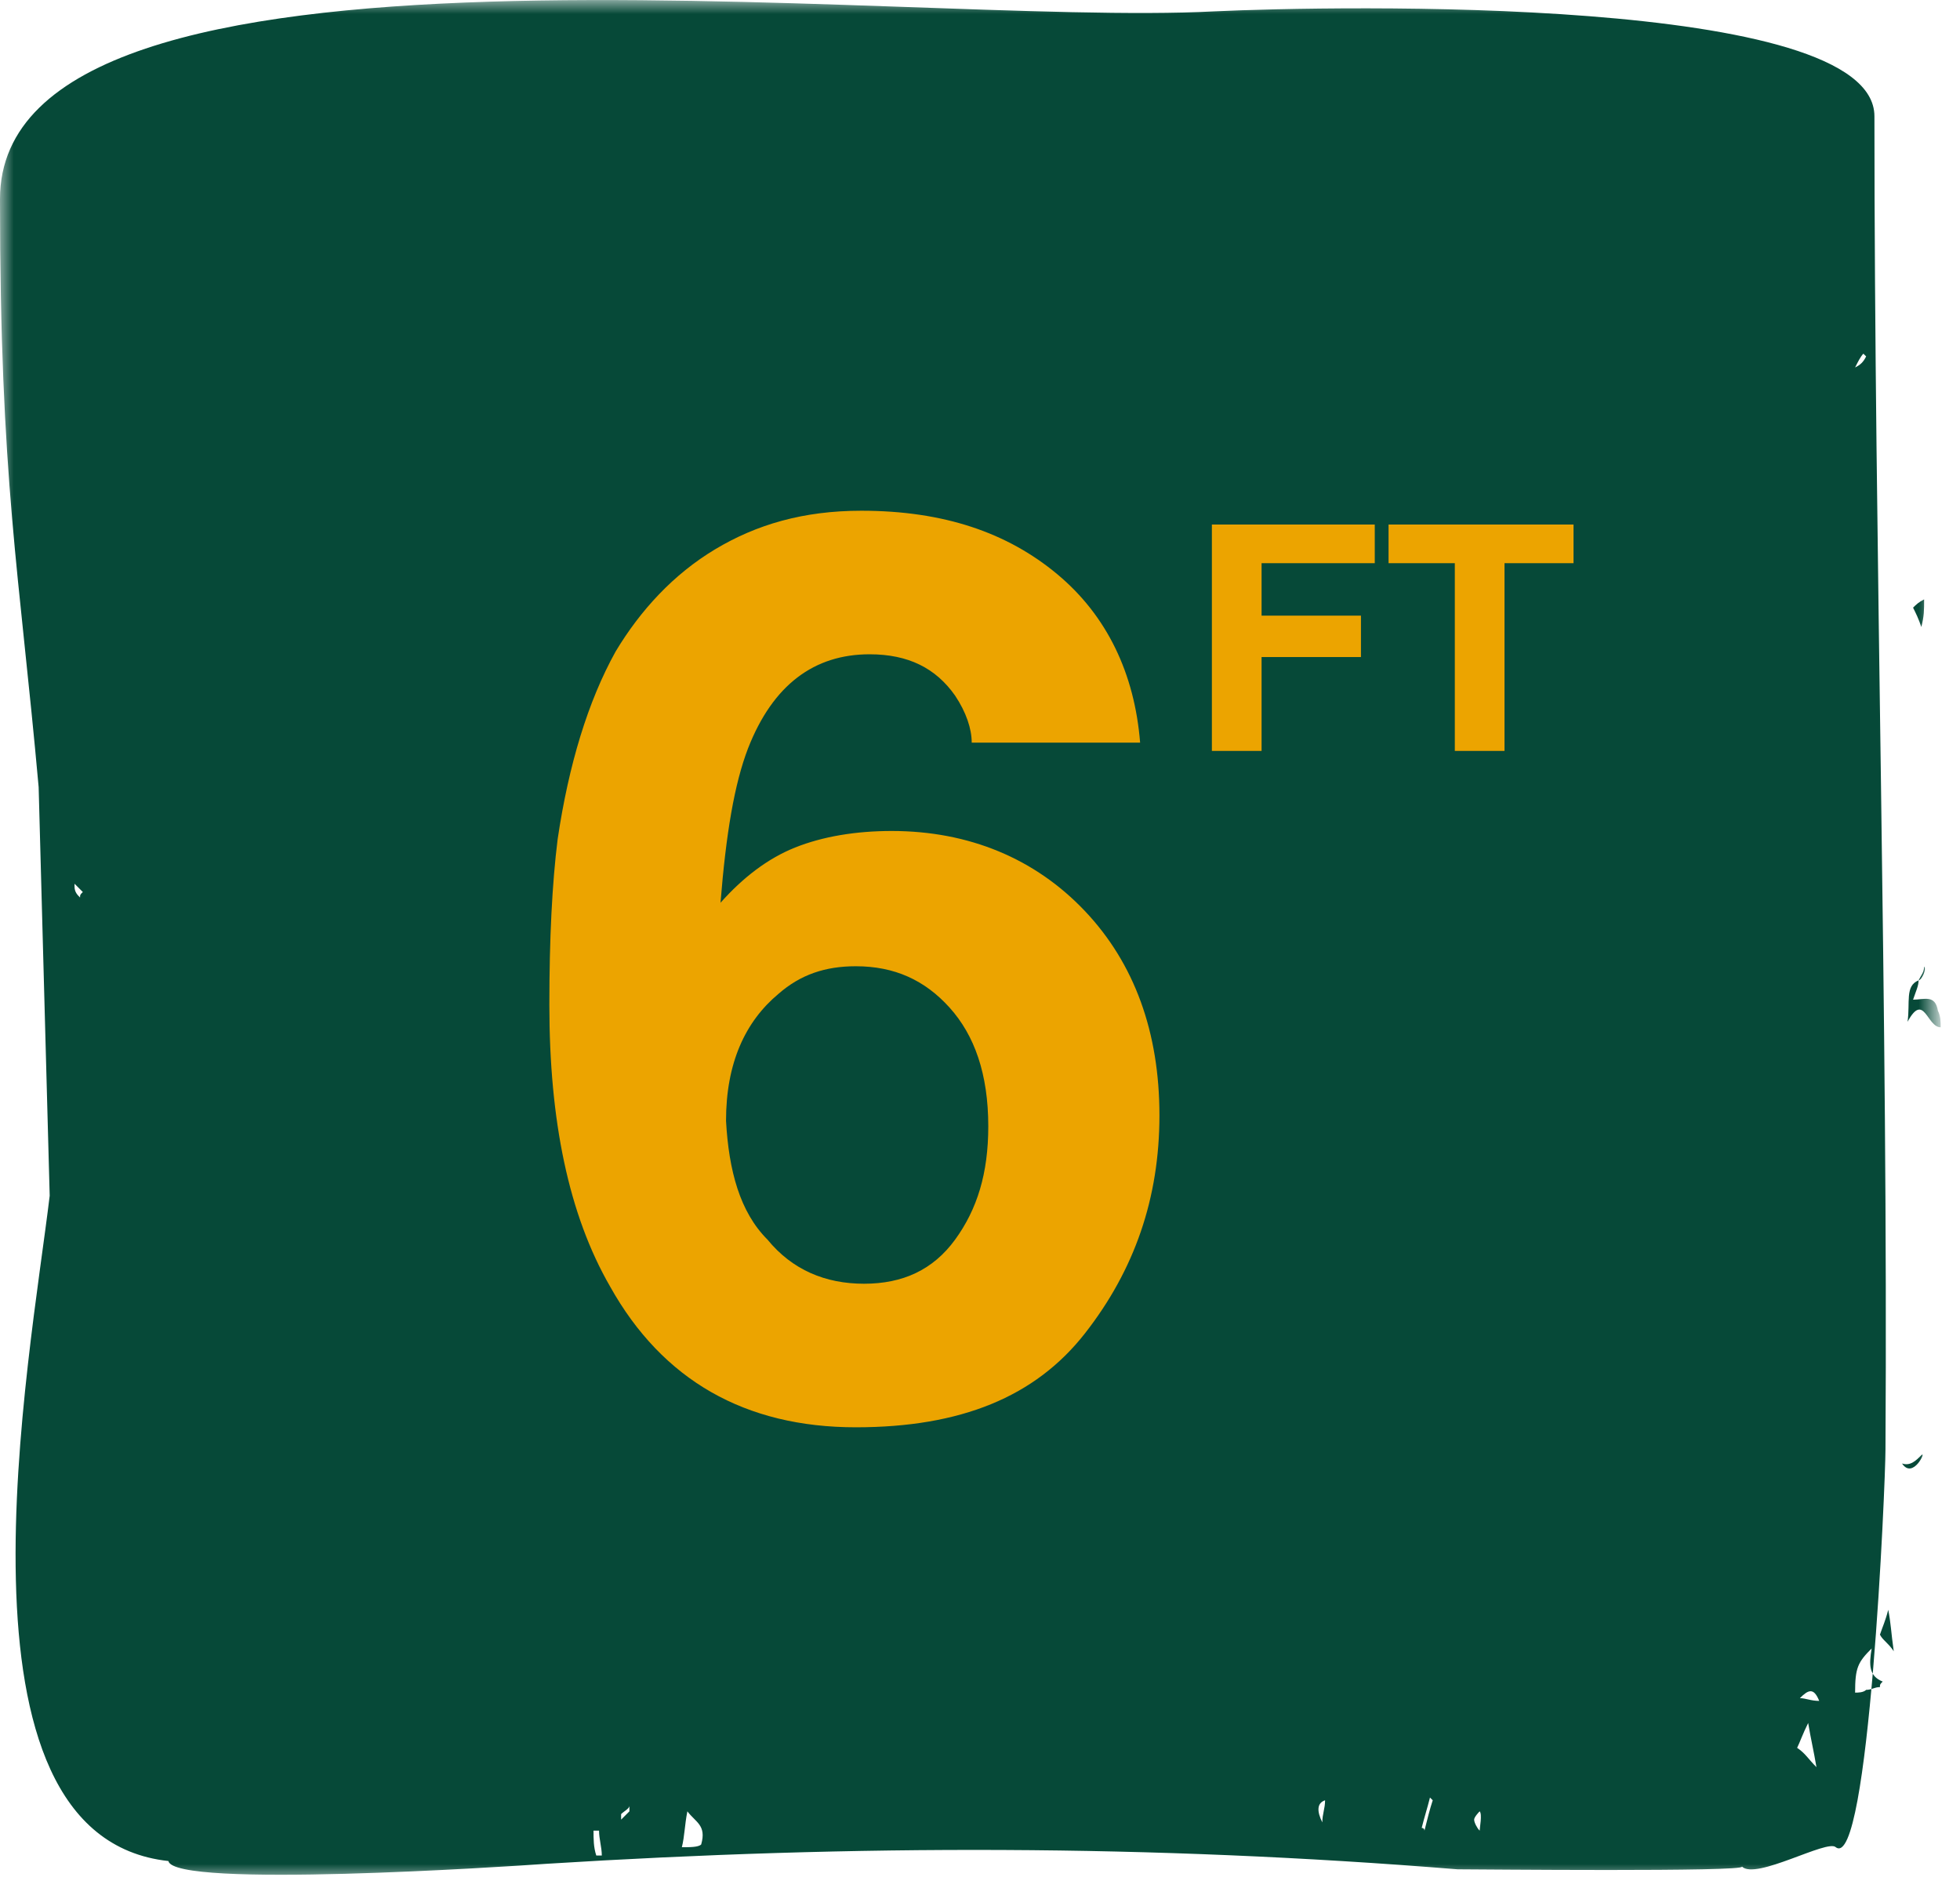 <?xml version="1.0" encoding="utf-8"?>
<!-- Generator: Adobe Illustrator 25.0.1, SVG Export Plug-In . SVG Version: 6.00 Build 0)  -->
<svg version="1.1" id="Layer_1" xmlns="http://www.w3.org/2000/svg" xmlns:xlink="http://www.w3.org/1999/xlink" x="0px" y="0px"
	 viewBox="0 0 71 68" style="enable-background:new 0 0 71 68;" xml:space="preserve">
<style type="text/css">
	.st0{filter:url(#Adobe_OpacityMaskFilter);}
	.st1{fill-rule:evenodd;clip-rule:evenodd;fill:#FFFFFF;}
	.st2{mask:url(#mask-2_1_);fill-rule:evenodd;clip-rule:evenodd;fill:#064938;}
	.st3{fill-rule:evenodd;clip-rule:evenodd;fill:#ECA400;}
</style>
<g id="Article-Layout">
	<g id="GuidelineIcons_Desktop" transform="translate(-577, -259)">
		<g id="_x30_3-6ft" transform="translate(577, 258)">
			<g id="Group-3" transform="translate(0, 0.011)">
				<defs>
					<filter id="Adobe_OpacityMaskFilter" filterUnits="userSpaceOnUse" x="0" y="1" width="70.3" height="68">
						<feColorMatrix  type="matrix" values="1 0 0 0 0  0 1 0 0 0  0 0 1 0 0  0 0 0 1 0"/>
					</filter>
				</defs>
				<mask maskUnits="userSpaceOnUse" x="0" y="1" width="70.3" height="68" id="mask-2_1_">
					<g class="st0">
						<polygon id="path-1_1_" class="st1" points="0,1 70.3,1 70.3,69 0,69 						"/>
					</g>
				</mask>
				<path id="Fill-1" class="st2" d="M2.9,33.5c0-0.1,0-0.1,0.1-0.2c-0.1-0.1-0.2-0.2-0.3-0.3c0,0,0,0.1,0,0.1
					C2.7,33.3,2.8,33.4,2.9,33.5 M67.2,14.3C67.2,14.3,67.2,14.3,67.2,14.3c0.2-0.1,0.3-0.2,0.4-0.4c0,0-0.1-0.1-0.1-0.1
					C67.4,13.9,67.3,14.1,67.2,14.3 M22.5,66.7c0,0.1,0,0.1,0,0.2c0.1-0.1,0.2-0.2,0.3-0.3c0,0,0-0.1,0-0.2
					C22.8,66.5,22.6,66.6,22.5,66.7 M51.9,66.2c0,0-0.1-0.1-0.1-0.1c-0.1,0.4-0.2,0.7-0.3,1.1c0,0,0.1,0,0.1,0.1
					C51.7,66.9,51.8,66.5,51.9,66.2 M21.6,68.2c0.1,0,0.1,0,0.2,0c0-0.3-0.1-0.6-0.1-0.9c-0.1,0-0.1,0-0.2,0
					C21.5,67.6,21.5,67.9,21.6,68.2 M47.9,67c0-0.3,0.1-0.5,0.1-0.8C47.7,66.3,47.7,66.6,47.9,67 M65.9,62.6
					c-0.2-0.5-0.4-0.4-0.7-0.1C65.4,62.5,65.6,62.6,65.9,62.6 M53.6,66.6c0,0-0.2,0.2-0.2,0.3c0,0.1,0.1,0.3,0.2,0.4
					C53.6,67.2,53.7,66.7,53.6,66.6 M69.7,22.7c-0.2,0.1-0.3,0.2-0.4,0.3c0.1,0.2,0.2,0.4,0.3,0.7C69.7,23.3,69.7,23.1,69.7,22.7
					 M68.4,59.3c-0.1,0.4-0.2,0.6-0.3,0.9c0.1,0.2,0.3,0.3,0.5,0.6C68.5,60.1,68.5,59.8,68.4,59.3 M25.4,67.8
					c0.2-0.7-0.2-0.8-0.5-1.2c-0.1,0.5-0.1,0.9-0.2,1.3C25,67.9,25.3,67.9,25.4,67.8 M65.1,64.3c0.3,0.2,0.4,0.4,0.7,0.7
					c-0.1-0.6-0.2-1-0.3-1.6C65.3,63.8,65.2,64.1,65.1,64.3 M69.6,53.7c-0.2,0.2-0.4,0.4-0.7,0.3C69.3,54.6,69.8,53.5,69.6,53.7
					 M67.2,62.3c0.1,0,0.3,0,0.4-0.1c0.2,0,0.3-0.1,0.5-0.1c0-0.1,0-0.1,0.1-0.2c-0.5-0.2-0.5-0.6-0.4-1.2
					C67.3,61.2,67.2,61.4,67.2,62.3 M69.5,36.5c-0.5,0.2-0.3,0.8-0.4,1.5c0.6-1.1,0.7,0.2,1.2,0.2c0-0.2,0-0.4-0.1-0.6
					c-0.1-0.6-0.5-0.4-0.9-0.4C69.4,36.9,69.5,36.7,69.5,36.5c0.1,0,0.3-0.4,0.2-0.5C69.7,36.2,69.6,36.3,69.5,36.5 M1.8,44.3
					c0-0.2-0.4-14.6-0.4-14.8C0.7,21.7,0,18.4,0,8.2C0-2.4,32.6,2,44,1.4c4.3-0.2,23.9-0.6,23.9,3.8c0,15.8,0.5,32.6,0.4,48.3
					c0,1.2-0.6,15.3-1.8,14.4c-0.3-0.3-2.9,1.2-3.4,0.7c0.2,0.2-9.7,0.1-10.3,0.1c-11.1-0.9-21.8-0.9-33-0.2
					c-1.4,0.1-13.5,0.9-13.7-0.1C-2.2,67.5,1.1,50.2,1.8,44.3"/>
			</g>
			<path id="Fill-4" class="st3" d="M27.8,45.9c0.9,1.1,2.1,1.6,3.5,1.6c1.4,0,2.5-0.5,3.3-1.6c0.8-1.1,1.2-2.4,1.2-4.1
				c0-1.9-0.5-3.3-1.4-4.3c-0.9-1-2-1.5-3.4-1.5c-1.1,0-2,0.3-2.8,1c-1.2,1-1.9,2.5-1.9,4.6C26.4,43.4,26.8,44.9,27.8,45.9
				L27.8,45.9z M35.2,27.9c0-0.5-0.2-1.1-0.6-1.7c-0.7-1-1.7-1.5-3.1-1.5c-2,0-3.5,1.1-4.4,3.4c-0.5,1.3-0.8,3.1-1,5.6
				c0.8-0.9,1.7-1.6,2.7-2c1-0.4,2.2-0.6,3.5-0.6c2.8,0,5.2,1,7,2.9c1.8,1.9,2.7,4.4,2.7,7.4c0,3-0.9,5.6-2.7,7.9
				c-1.8,2.3-4.5,3.4-8.3,3.4c-4,0-7-1.7-8.9-5.1c-1.5-2.6-2.2-6-2.2-10.2c0-2.4,0.1-4.4,0.3-6c0.4-2.7,1.1-5,2.1-6.8
				c0.9-1.5,2.1-2.8,3.6-3.7c1.5-0.9,3.2-1.4,5.3-1.4c3,0,5.3,0.8,7.1,2.3c1.8,1.5,2.8,3.6,3,6.1H35.2z"/>
			<polygon id="Fill-6" class="st3" points="43.9,20 49.8,20 49.8,21.4 45.7,21.4 45.7,23.3 49.3,23.3 49.3,24.8 45.7,24.8 
				45.7,28.2 43.9,28.2 			"/>
			<polygon id="Fill-8" class="st3" points="57,20 57,21.4 54.5,21.4 54.5,28.2 52.7,28.2 52.7,21.4 50.3,21.4 50.3,20 			"/>
		</g>
	</g>
</g>
</svg>
